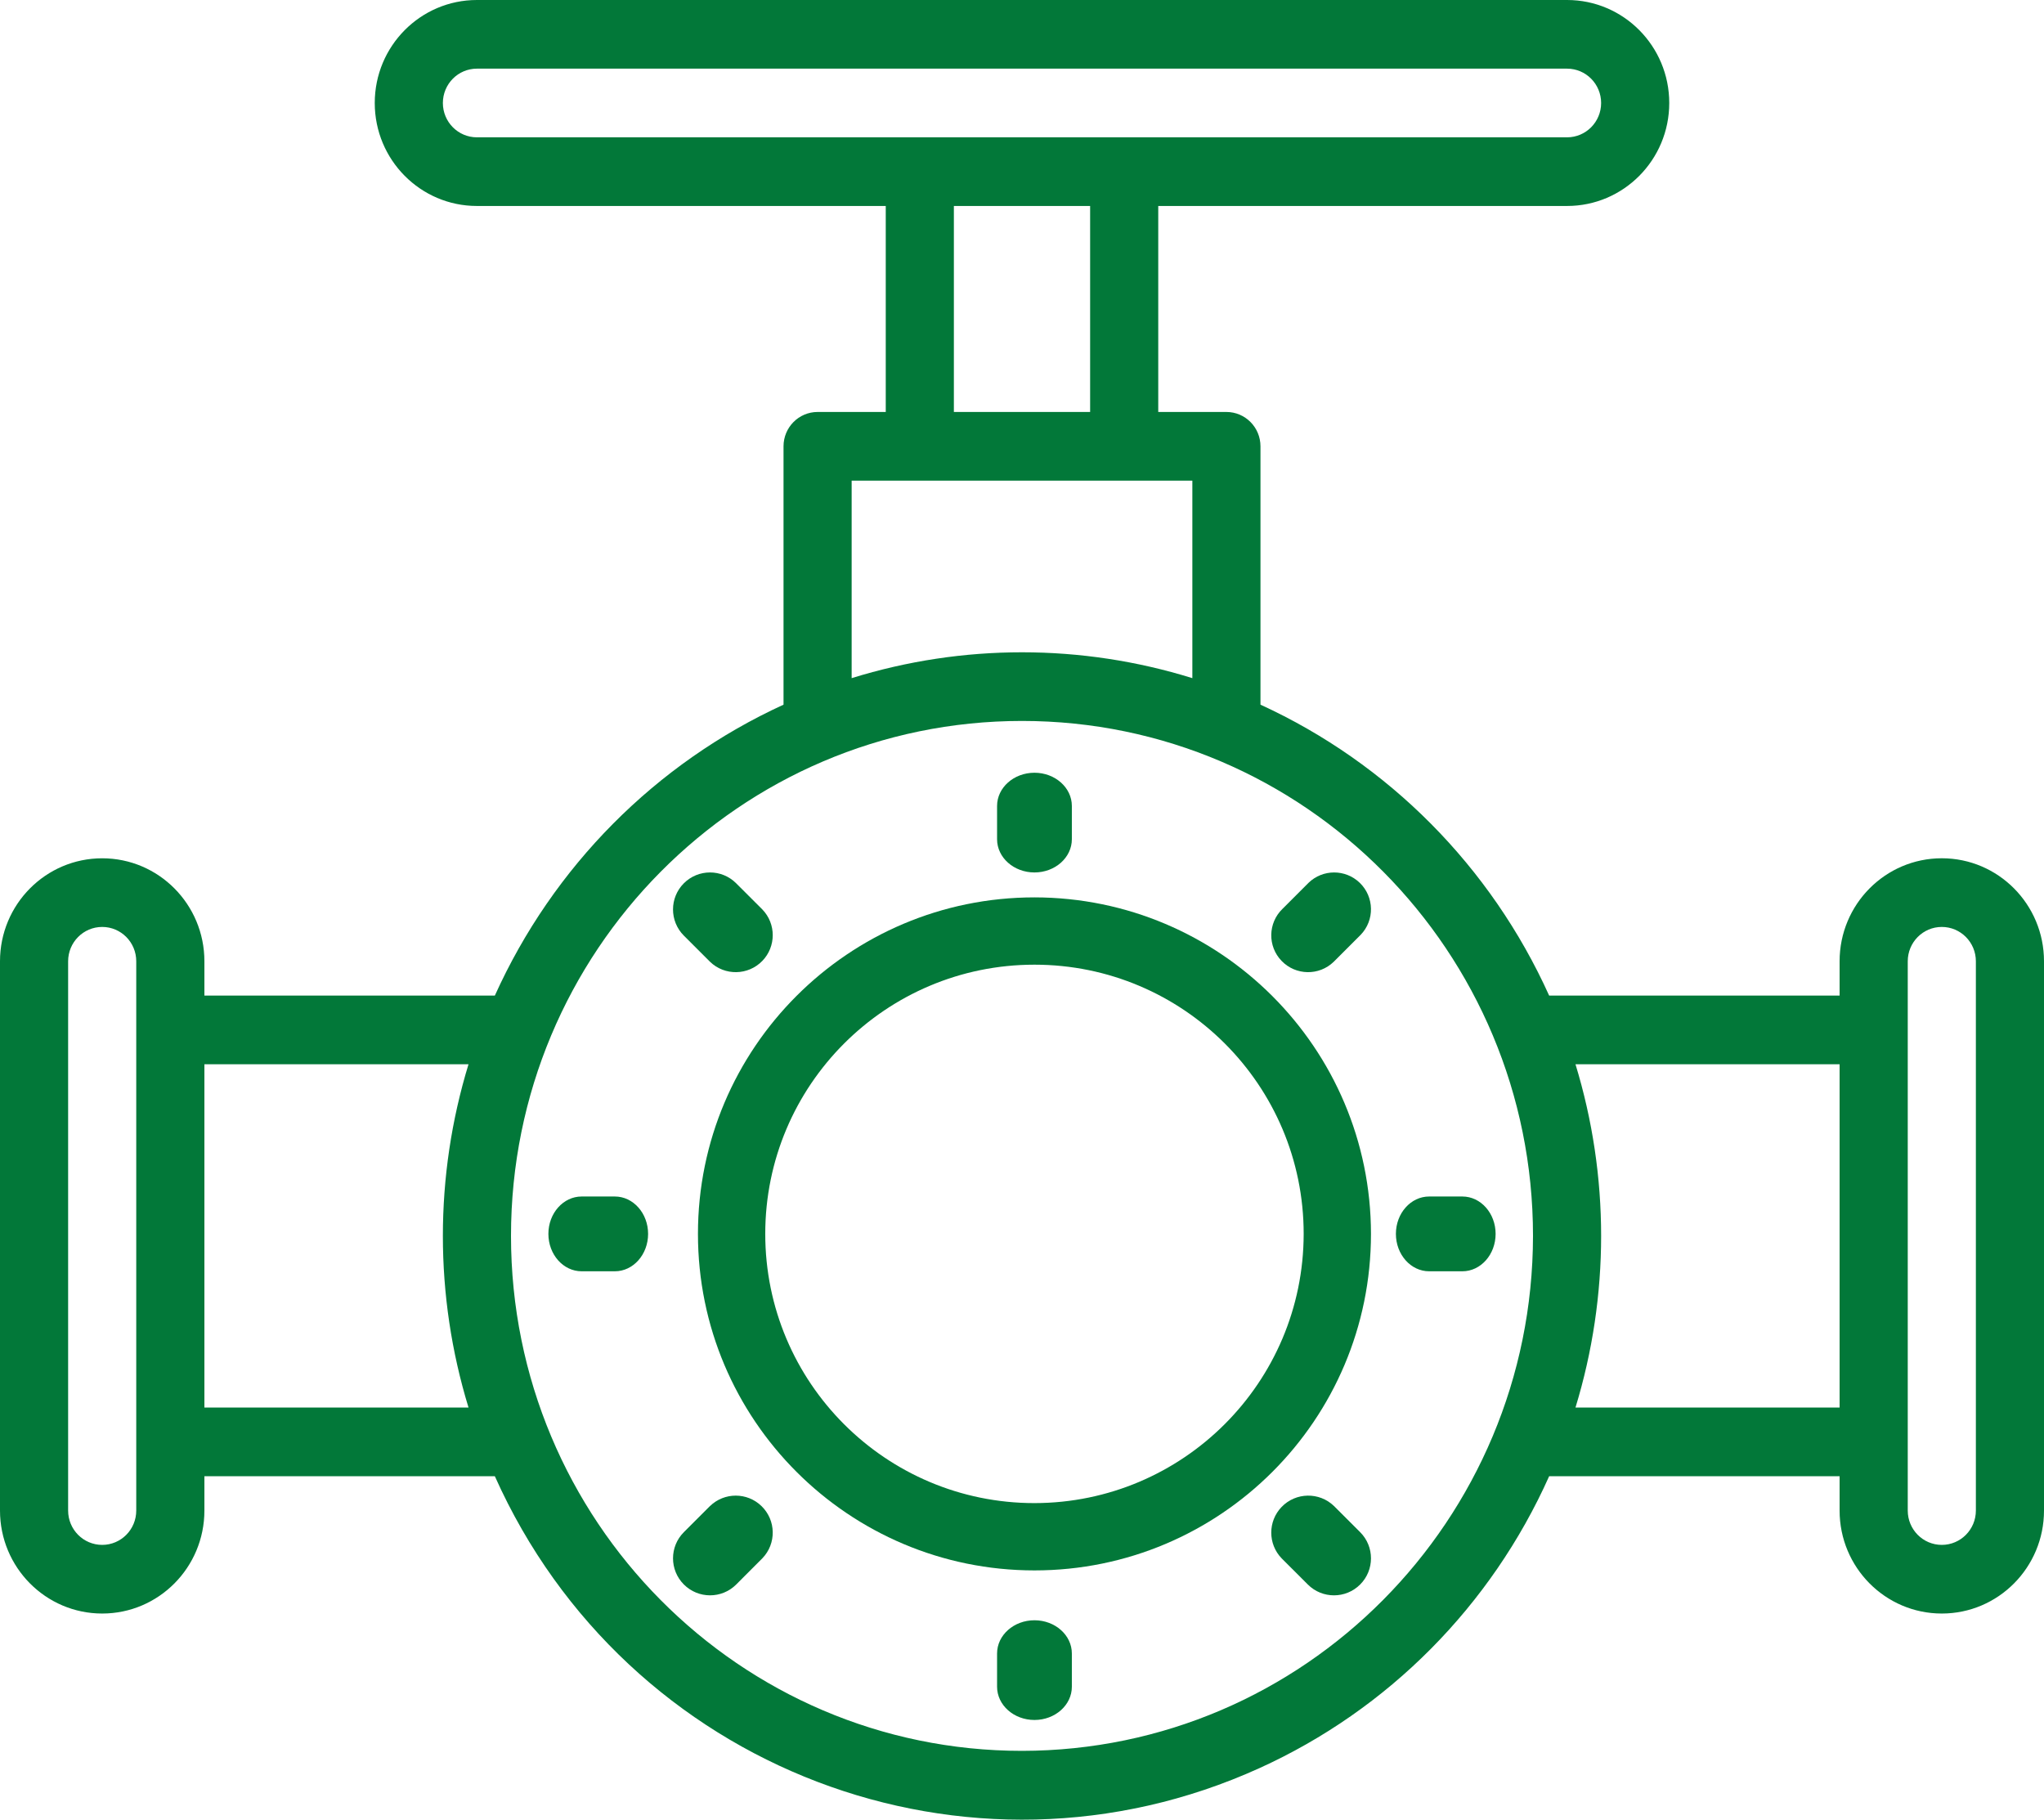 <?xml version="1.0" encoding="UTF-8"?>
<svg width="82px" height="73px" viewBox="0 0 82 73" version="1.1" xmlns="http://www.w3.org/2000/svg" xmlns:xlink="http://www.w3.org/1999/xlink">
    <!-- Generator: Sketch 55.2 (78181) - https://sketchapp.com -->
    <title>valve</title>
    <desc>Created with Sketch.</desc>
    <g id="Page-1" stroke="none" stroke-width="1" fill="none" fill-rule="evenodd">
        <g id="HOMEPAGE---V2" transform="translate(-680, -1658)" fill="#027839" fill-rule="nonzero">
            <g id="SERVICES" transform="translate(0, 1370)">
                <g id="MECHANICAL-WORKS" transform="translate(525, 237)">
                    <g id="valve" transform="translate(155, 51)">
                        <path d="M41.5,36 C34.044,36 28,42.043 28,49.5 C28,56.956 34.044,63 41.5,63 C48.956,63 55,56.956 55,49.5 C54.992,42.047 48.953,36.008 41.5,36 Z M41.5,60.3 C35.535,60.3 30.7,55.465 30.7,49.5 C30.7,43.535 35.535,38.7 41.5,38.7 C47.465,38.7 52.3,43.535 52.3,49.5 C52.293,55.461 47.462,60.293 41.5,60.3 Z" id="Shape"></path>
                        <path d="M41.5,35 C42.328,35 43,34.403 43,33.667 L43,32.333 C43,31.597 42.328,31 41.5,31 C40.672,31 40,31.597 40,32.333 L40,33.667 C40,34.403 40.672,35 41.5,35 Z" id="Path"></path>
                        <path d="M52.496,35.415 L51.451,36.46 C50.864,37.027 50.848,37.963 51.415,38.549 C51.982,39.136 52.917,39.152 53.504,38.585 C53.516,38.574 53.529,38.562 53.54,38.549 L54.585,37.504 C55.152,36.917 55.136,35.982 54.549,35.415 C53.976,34.862 53.068,34.862 52.496,35.415 Z" id="Path"></path>
                        <path d="M58.667,48 L57.333,48 C56.597,48 56,48.672 56,49.5 C56,50.328 56.597,51 57.333,51 L58.667,51 C59.403,51 60,50.328 60,49.5 C60,48.672 59.403,48 58.667,48 Z" id="Path"></path>
                        <path d="M53.515,60.416 C52.926,59.847 51.985,59.864 51.416,60.453 C50.861,61.029 50.861,61.94 51.416,62.516 L52.466,63.565 C53.045,64.145 53.985,64.145 54.565,63.566 C55.145,62.986 55.145,62.046 54.566,61.466 L53.515,60.416 Z" id="Path"></path>
                        <path d="M41.5,65 C40.672,65 40,65.597 40,66.333 L40,67.666 C40,68.403 40.672,69 41.5,69 C42.328,69 43,68.403 43,67.666 L43,66.333 C43,65.597 42.328,65 41.5,65 Z" id="Path"></path>
                        <path d="M28.485,60.415 L27.435,61.465 C26.855,62.045 26.855,62.985 27.435,63.565 C28.014,64.144 28.954,64.145 29.534,63.566 L30.583,62.515 C31.153,61.926 31.137,60.987 30.547,60.417 C29.972,59.861 29.06,59.861 28.485,60.417 L28.485,60.415 Z" id="Path"></path>
                        <path d="M24.667,48 L23.333,48 C22.597,48 22,48.672 22,49.5 C22,50.328 22.597,51 23.333,51 L24.667,51 C25.403,51 26,50.328 26,49.5 C26,48.672 25.403,48 24.667,48 Z" id="Path"></path>
                        <path d="M28.485,38.584 C29.074,39.153 30.015,39.136 30.584,38.547 C31.139,37.972 31.139,37.059 30.584,36.485 L29.534,35.436 C28.955,34.855 28.015,34.855 27.435,35.434 C26.855,36.014 26.855,36.954 27.434,37.534 L28.485,38.584 Z" id="Path"></path>
                        <path d="M77.9,34.431 C75.636,34.431 73.8,36.281 73.8,38.563 L73.8,39.94 L62.148,39.94 C59.813,34.768 55.699,30.622 50.567,28.269 L50.567,17.904 C50.567,17.143 49.955,16.527 49.2,16.527 L46.466,16.527 L46.466,8.263 L62.866,8.263 C65.131,8.263 66.966,6.413 66.966,4.132 C66.966,1.85 65.131,0 62.866,0 L19.133,0 C16.869,0 15.034,1.85 15.034,4.132 C15.034,6.413 16.869,8.263 19.133,8.263 L35.534,8.263 L35.534,16.527 L32.8,16.527 C32.045,16.527 31.433,17.144 31.433,17.904 L31.433,28.269 C26.301,30.622 22.187,34.768 19.852,39.94 L8.2,39.94 L8.2,38.563 C8.2,36.281 6.364,34.432 4.1,34.432 C1.836,34.432 0,36.281 0,38.563 L0,60.599 C0,62.881 1.836,64.73 4.1,64.73 C6.364,64.73 8.2,62.881 8.2,60.599 L8.2,59.222 L19.852,59.222 C25.115,70.991 38.848,76.234 50.528,70.931 C55.689,68.588 59.822,64.423 62.148,59.222 L73.8,59.222 L73.8,60.599 C73.8,62.881 75.636,64.73 77.9,64.73 C80.164,64.73 82,62.881 82,60.599 L82,38.563 C82,36.281 80.164,34.431 77.9,34.431 Z M17.767,4.132 C17.767,3.371 18.378,2.754 19.133,2.754 L62.866,2.754 C63.622,2.754 64.233,3.371 64.233,4.132 C64.233,4.892 63.622,5.509 62.866,5.509 L19.133,5.509 C18.378,5.509 17.767,4.892 17.767,4.132 Z M38.267,8.263 L43.733,8.263 L43.733,16.527 L38.267,16.527 L38.267,8.263 Z M34.166,19.281 L47.834,19.281 L47.834,27.205 C43.381,25.822 38.619,25.822 34.166,27.205 L34.166,19.281 Z M5.466,60.599 C5.466,61.36 4.855,61.976 4.1,61.976 C3.345,61.976 2.733,61.36 2.733,60.599 L2.733,38.563 C2.733,37.802 3.345,37.186 4.1,37.186 C4.855,37.186 5.466,37.802 5.466,38.563 L5.466,60.599 Z M8.2,56.467 L8.2,42.694 L18.796,42.694 C17.424,47.181 17.424,51.98 18.796,56.467 L8.2,56.467 Z M41,70.239 C29.678,70.239 20.5,60.99 20.5,49.581 C20.5,38.171 29.678,28.922 41,28.922 C52.322,28.922 61.5,38.171 61.5,49.581 C61.487,60.985 52.317,70.227 41,70.239 Z M63.204,56.467 C64.576,51.98 64.576,47.181 63.204,42.694 L73.8,42.694 L73.8,56.467 L63.204,56.467 Z M79.267,60.599 C79.267,61.36 78.655,61.976 77.9,61.976 C77.145,61.976 76.534,61.36 76.534,60.599 L76.534,38.563 C76.534,37.802 77.145,37.186 77.9,37.186 C78.655,37.186 79.267,37.802 79.267,38.563 L79.267,60.599 Z" id="Shape"></path>
                    </g>
                </g>
            </g>
        </g>
    </g>
</svg>